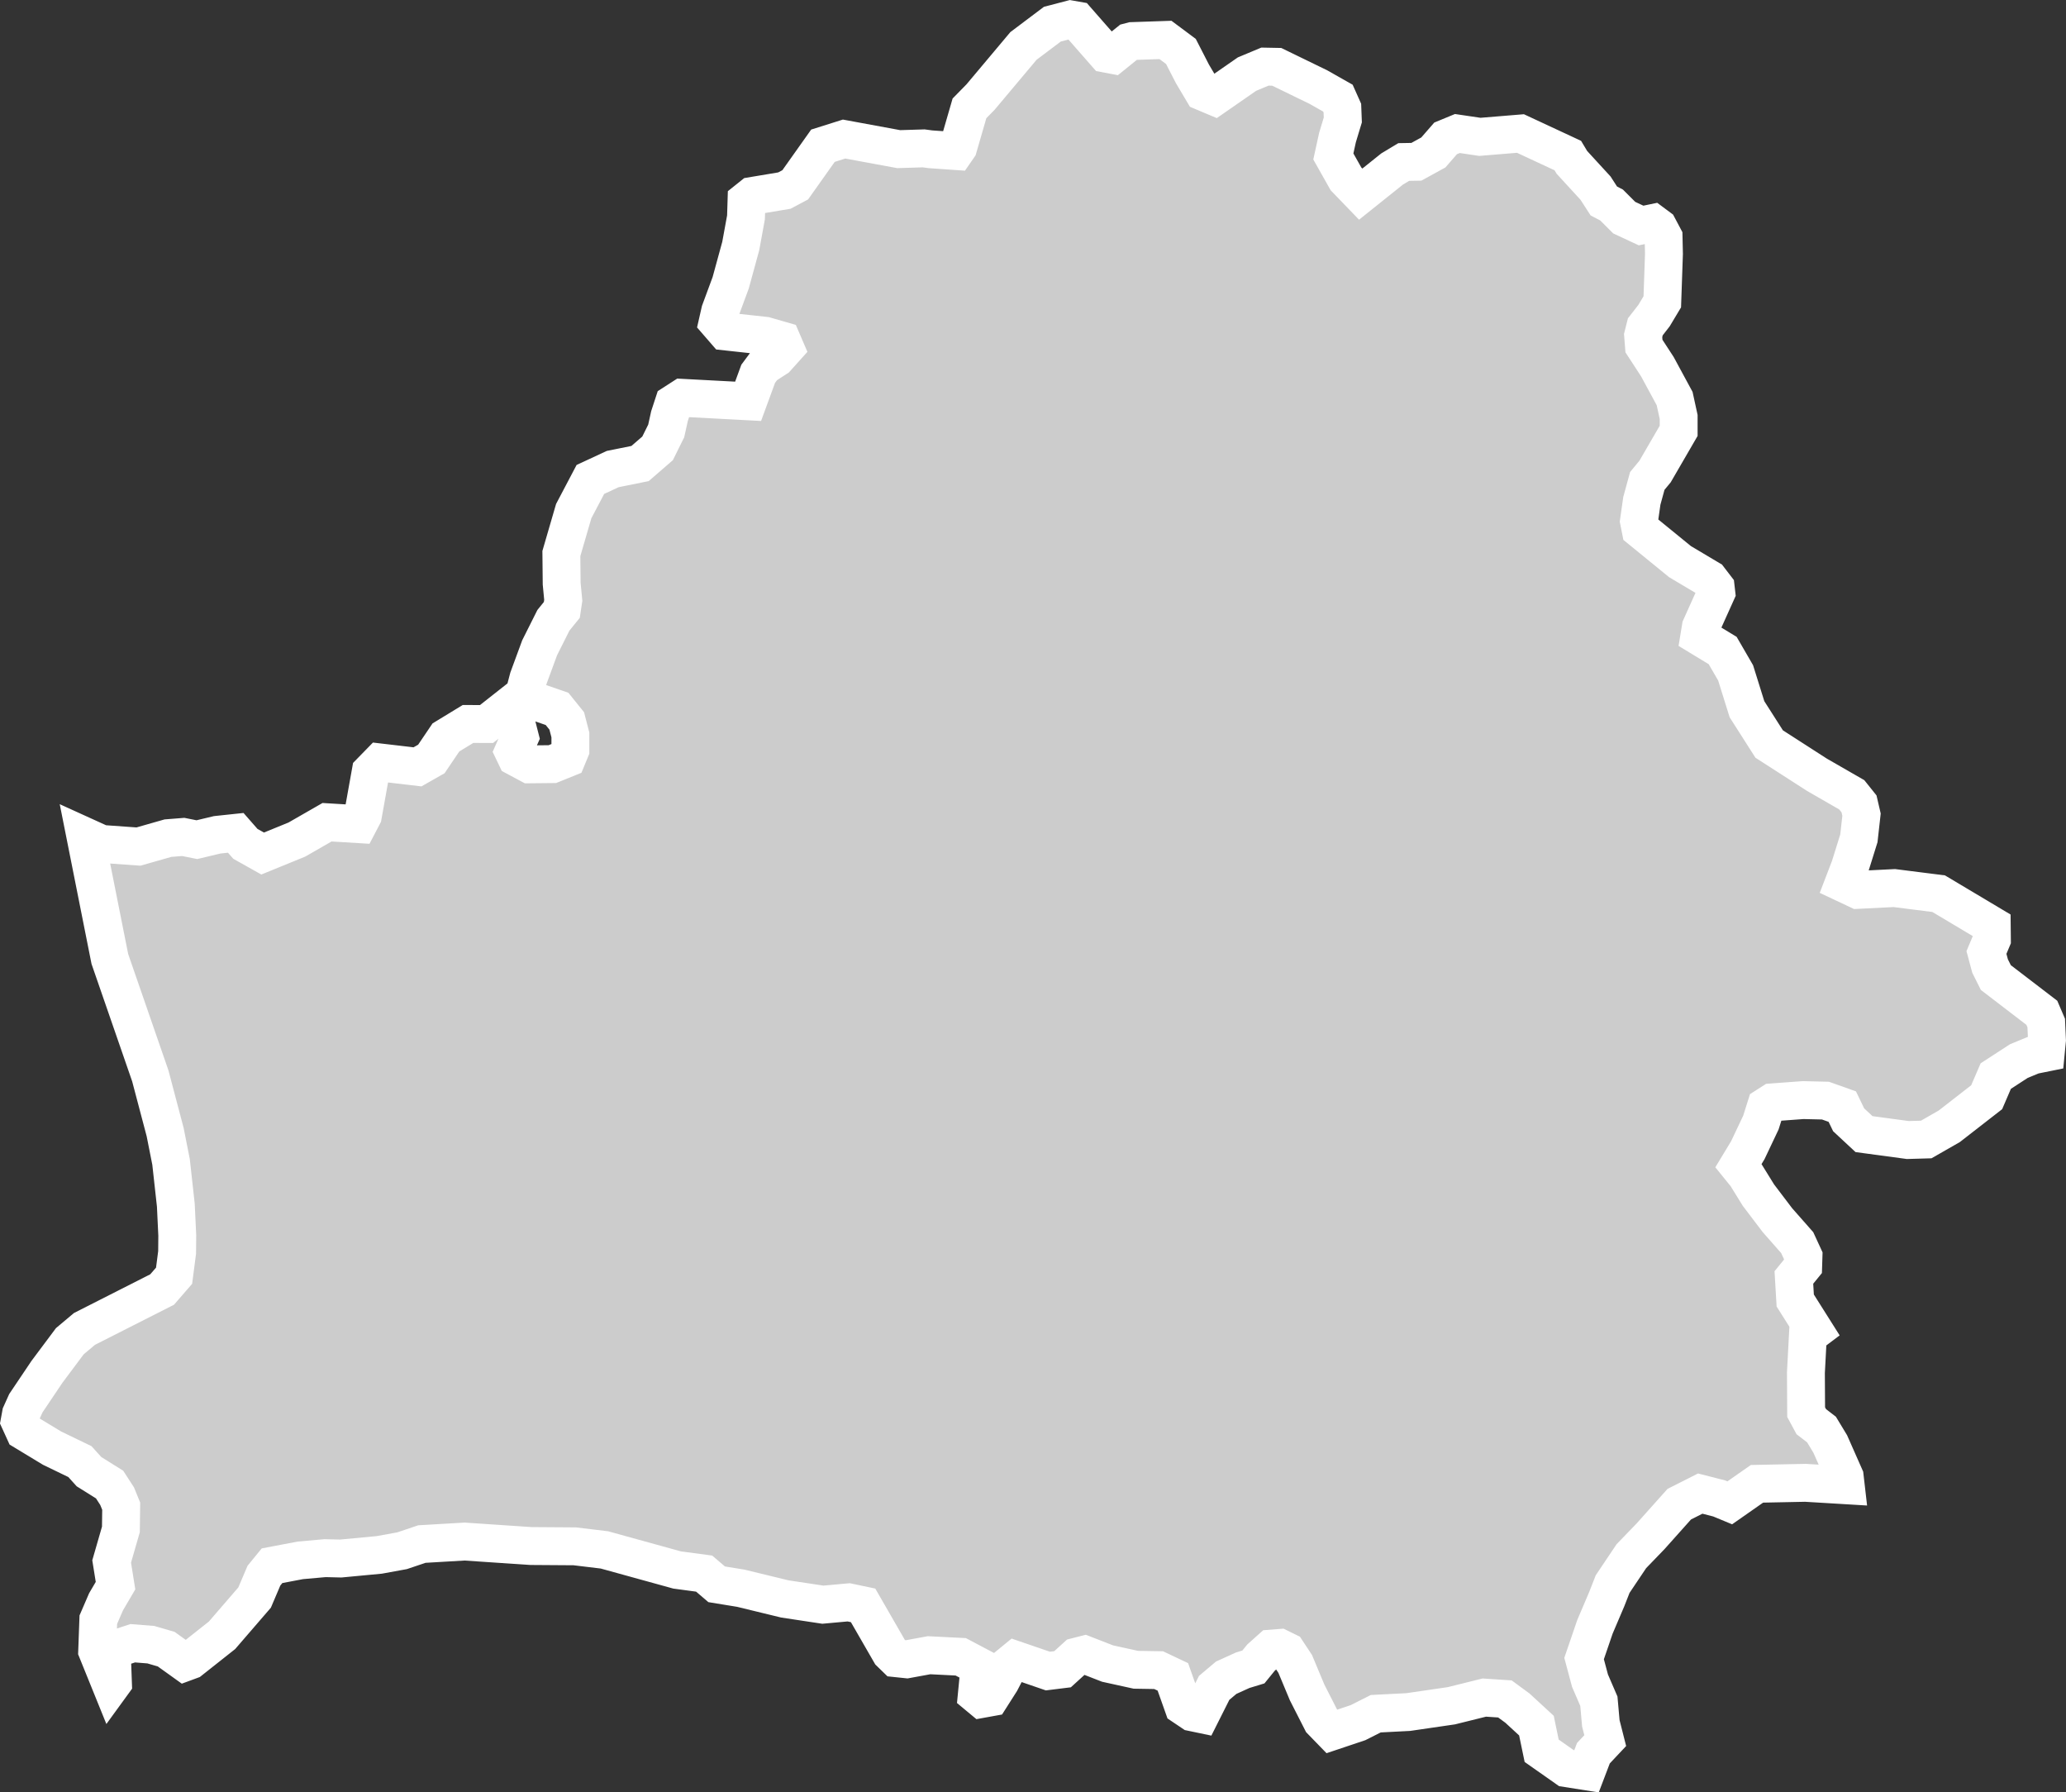 <?xml version="1.0" encoding="UTF-8" standalone="no"?>
<svg
   width="27.271"
   height="23.654"
   viewBox="0 0 27.271 23.654"
   fill="none"
   version="1.1"
   id="svg520"
   xmlns="http://www.w3.org/2000/svg"
   xmlns:svg="http://www.w3.org/2000/svg">
  <rect x="0" y="0" width="27.271" height="23.654" fill="#333333" stroke="none"/>
  <defs
     id="defs524" />
  <g
     id="New_Layer_1653409134.6610475"
     style="display:inline"
     transform="translate(-540.48,-273.02)">
    <path
       d="m 554.696,273.291 0.383,0.437 0.09,0.017 0.213,-0.172 0.042,-0.011 0.44,-0.015 0.204,0.152 0.152,0.296 0.14,0.236 0.152,0.064 0.428,-0.297 0.237,-0.099 0.156,0.003 0.549,0.267 0.258,0.146 0.059,0.132 0.006,0.156 -0.07,0.231 -0.055,0.251 0.167,0.296 0.194,0.201 0.415,-0.332 0.153,-0.092 0.167,-0.003 0.224,-0.123 0.162,-0.186 0.155,-0.064 0.297,0.044 0.536,-0.044 0.625,0.291 0.054,0.09 0.312,0.34 0.109,0.169 0.103,0.054 0.166,0.166 0.223,0.104 0.154,-0.032 0.074,0.055 0.069,0.13 0.005,0.222 -0.022,0.632 -0.109,0.182 -0.115,0.148 -0.029,0.115 0.011,0.139 0.177,0.272 0.228,0.421 0.053,0.243 v 0.183 l -0.311,0.536 -0.103,0.125 -0.072,0.263 -0.038,0.267 0.022,0.111 0.52,0.424 0.385,0.229 0.086,0.112 0.008,0.07 -0.204,0.453 -0.02,0.122 0.308,0.187 0.171,0.295 0.15,0.48 0.293,0.459 0.631,0.406 0.459,0.264 0.096,0.12 0.033,0.142 -0.035,0.313 -0.119,0.381 -0.081,0.211 0.187,0.088 0.481,-0.024 0.585,0.074 0.701,0.418 0.002,0.187 -0.072,0.171 0.048,0.179 0.076,0.152 0.607,0.465 0.058,0.135 0.01,0.226 -0.016,0.165 -0.168,0.034 -0.187,0.077 -0.305,0.198 -0.12,0.279 -0.494,0.384 -0.304,0.174 -0.243,0.007 -0.578,-0.078 -0.203,-0.189 -0.084,-0.174 -0.222,-0.079 -0.295,-0.007 -0.407,0.03 -0.083,0.053 -0.067,0.213 -0.173,0.365 -0.124,0.205 0.102,0.126 0.162,0.262 0.252,0.332 0.26,0.295 0.083,0.18 -0.004,0.129 -0.123,0.151 0.018,0.304 0.252,0.399 -0.085,0.064 -0.026,0.489 0.003,0.521 0.068,0.126 0.135,0.104 0.115,0.19 0.191,0.432 0.013,0.113 -0.532,-0.032 -0.639,0.013 -0.359,0.251 -0.14,-0.058 -0.25,-0.064 -0.277,0.14 -0.378,0.423 -0.254,0.263 -0.247,0.368 -0.078,0.199 -0.156,0.366 -0.143,0.418 0.078,0.292 0.117,0.271 0.026,0.292 0.058,0.228 -0.156,0.166 -0.091,0.239 -0.266,-0.042 -0.326,-0.229 -0.069,-0.332 -0.251,-0.231 -0.165,-0.121 -0.272,-0.018 -0.435,0.108 -0.569,0.083 -0.429,0.022 -0.234,0.118 -0.346,0.116 -0.134,-0.138 -0.192,-0.377 -0.157,-0.376 -0.109,-0.165 -0.094,-0.046 -0.116,0.009 -0.133,0.119 -0.1,0.123 -0.141,0.043 -0.218,0.099 -0.159,0.134 -0.174,0.346 -0.115,-0.024 -0.119,-0.08 -0.137,-0.387 -0.188,-0.089 -0.301,-0.005 -0.373,-0.082 -0.303,-0.118 -0.11,0.028 -0.181,0.165 -0.194,0.024 -0.428,-0.147 -0.083,0.068 -0.113,0.217 -0.133,0.209 -0.116,0.021 -0.065,-0.054 0.036,-0.371 -0.248,-0.131 -0.418,-0.021 -0.294,0.054 -0.143,-0.015 -0.074,-0.072 -0.36,-0.625 -0.19,-0.04 -0.341,0.031 -0.503,-0.076 -0.58,-0.141 -0.319,-0.052 -0.165,-0.141 -0.357,-0.048 -0.96,-0.265 -0.391,-0.047 -0.577,-0.004 -0.878,-0.059 -0.563,0.033 -0.261,0.088 -0.301,0.055 -0.509,0.048 -0.207,-0.005 -0.326,0.029 -0.374,0.071 -0.107,0.131 -0.123,0.289 -0.43,0.498 -0.417,0.33 -0.076,0.028 -0.244,-0.175 -0.203,-0.059 -0.239,-0.019 -0.169,0.056 -0.106,0.083 0.014,0.383 -0.024,0.033 -0.184,-0.454 0.015,-0.412 0.102,-0.236 0.125,-0.213 -0.051,-0.319 0.122,-0.423 0.004,-0.307 -0.054,-0.132 -0.099,-0.153 -0.272,-0.17 -0.12,-0.133 -0.368,-0.178 -0.365,-0.221 -0.062,-0.136 0.017,-0.093 0.064,-0.142 0.279,-0.415 0.302,-0.404 0.193,-0.162 1.025,-0.52 0.158,-0.182 0.04,-0.308 0.002,-0.224 -0.019,-0.4 -0.063,-0.57 -0.078,-0.394 -0.196,-0.742 -0.534,-1.543 -0.321,-1.613 0.209,0.095 0.49,0.035 0.389,-0.111 0.202,-0.016 0.18,0.036 0.268,-0.064 0.245,-0.026 0.127,0.145 0.228,0.128 0.451,-0.184 0.399,-0.229 0.414,0.025 0.059,-0.113 0.103,-0.575 0.123,-0.126 0.495,0.058 0.183,-0.104 0.192,-0.284 0.292,-0.178 0.244,10e-4 0.254,-0.2 0.125,0.134 0.061,0.239 -0.084,0.19 0.036,0.075 0.176,0.094 0.301,-0.003 0.193,-0.078 0.045,-0.109 v -0.198 l -0.048,-0.185 -0.128,-0.159 -0.24,-0.083 -0.167,-0.002 -0.028,-0.102 0.057,-0.217 0.148,-0.402 0.182,-0.363 0.111,-0.137 0.019,-0.127 -0.021,-0.22 -0.004,-0.397 0.163,-0.56 0.22,-0.418 0.295,-0.137 0.361,-0.073 0.231,-0.2 0.114,-0.23 0.043,-0.195 0.055,-0.168 0.115,-0.074 0.868,0.046 0.133,-0.363 0.075,-0.101 0.166,-0.108 0.116,-0.129 -0.043,-0.1 -0.222,-0.064 -0.522,-0.057 -0.105,-0.121 0.033,-0.145 0.139,-0.376 0.133,-0.486 0.069,-0.377 0.007,-0.223 0.075,-0.06 0.425,-0.071 0.143,-0.076 0.366,-0.516 0.279,-0.088 0.721,0.133 0.33,-0.01 0.09,0.012 0.33,0.023 0.036,-0.052 0.148,-0.511 0.146,-0.149 0.567,-0.675 0.381,-0.287 0.241,-0.063 z"
       fill="#cccccc"
       stroke="#ffffff"
       stroke-width="0.5"
       id="path3590" />
  </g>
</svg>
